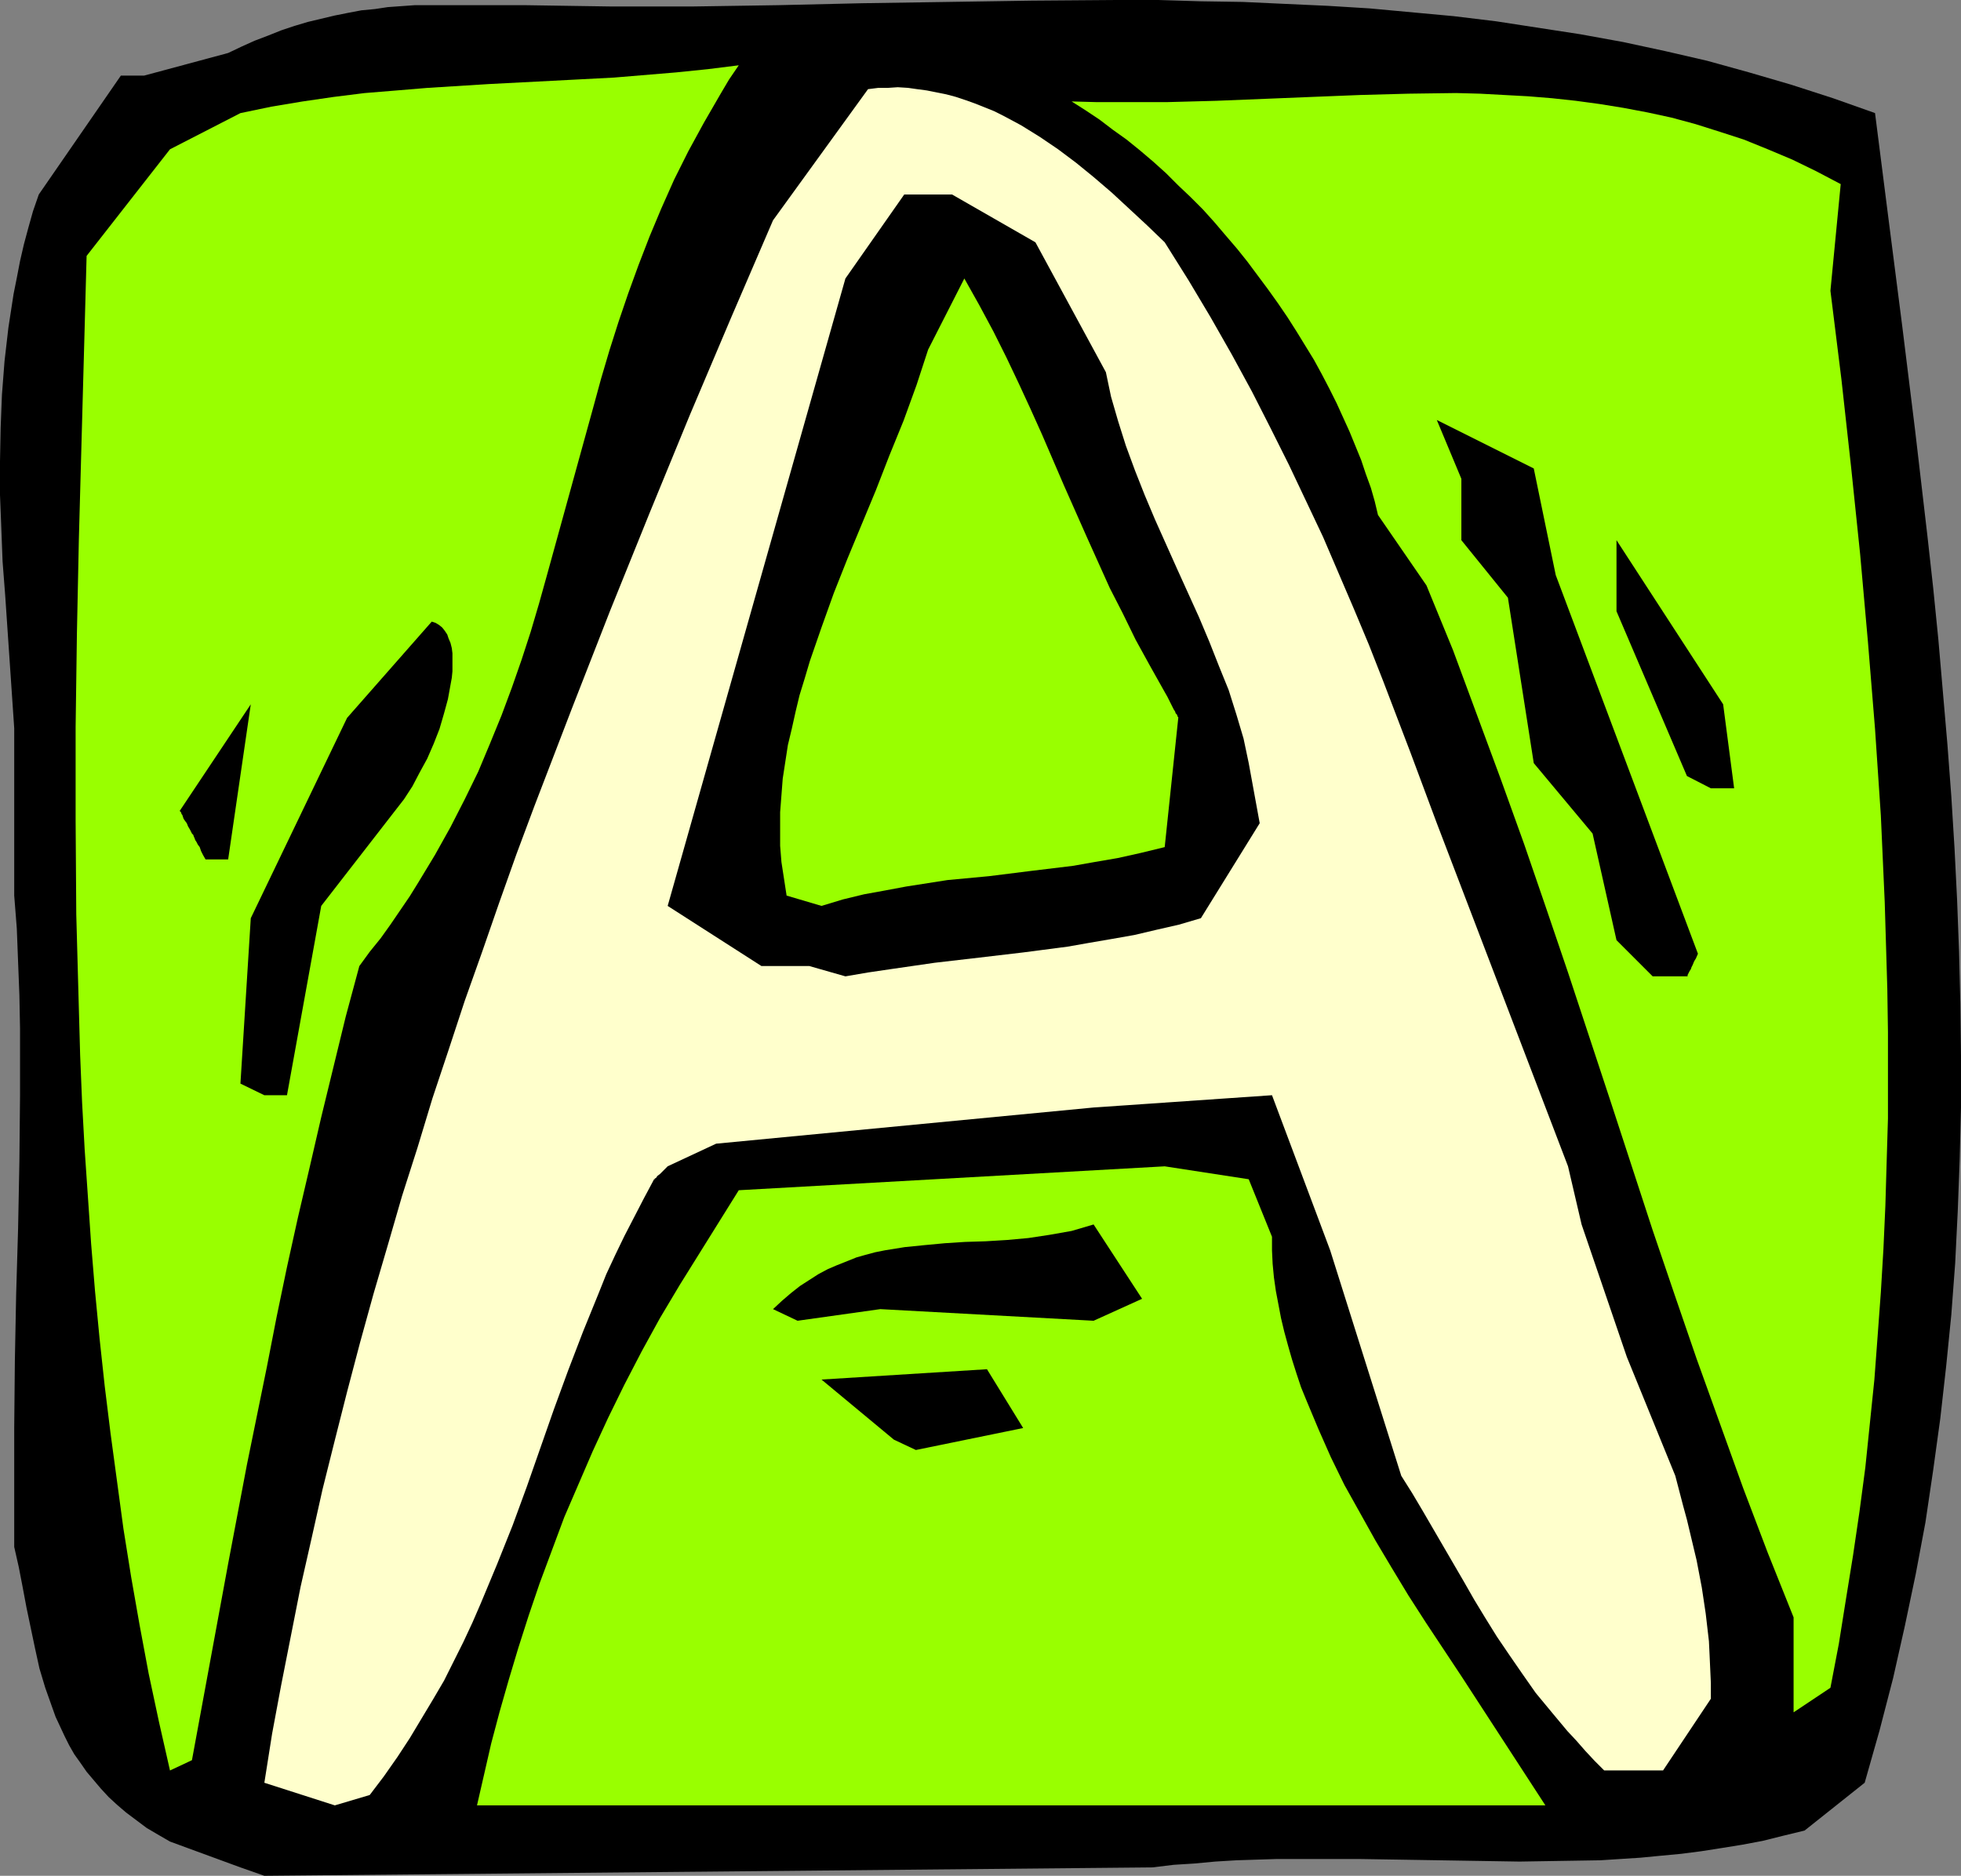 <?xml version="1.0" encoding="UTF-8" standalone="no"?>
<svg
   version="1.0"
   width="129.724mm"
   height="124.107mm"
   id="svg13"
   sodipodi:docname="Greek Alpha 2.wmf"
   xmlns:inkscape="http://www.inkscape.org/namespaces/inkscape"
   xmlns:sodipodi="http://sodipodi.sourceforge.net/DTD/sodipodi-0.dtd"
   xmlns="http://www.w3.org/2000/svg"
   xmlns:svg="http://www.w3.org/2000/svg">
  <rect width="100%" height="100%" fill="#808080" stroke="none"/>
  <sodipodi:namedview
     id="namedview13"
     pagecolor="#ffffff"
     bordercolor="#000000"
     borderopacity="0.25"
     inkscape:showpageshadow="2"
     inkscape:pageopacity="0.0"
     inkscape:pagecheckerboard="0"
     inkscape:deskcolor="#d1d1d1"
     inkscape:document-units="mm" />
  <defs
     id="defs1">
    <pattern
       id="WMFhbasepattern"
       patternUnits="userSpaceOnUse"
       width="6"
       height="6"
       x="0"
       y="0" />
  </defs>
  <path
     style="fill:#000000;fill-opacity:1;fill-rule:evenodd;stroke:none"
     d="m 60.115,466.966 -17.614,-6.463 -3.07,-1.777 -2.747,-1.616 -2.586,-1.939 -2.586,-1.939 -2.262,-1.939 -2.101,-1.939 -1.939,-2.101 -1.778,-2.101 -1.778,-2.101 -1.454,-2.101 -1.616,-2.262 -1.293,-2.262 -1.131,-2.262 -1.131,-2.424 -1.131,-2.424 -0.808,-2.262 -1.778,-5.009 L 9.858,417.199 8.726,412.028 6.626,402.011 5.656,396.84 4.686,391.831 3.555,386.822 v -29.731 l 0.162,-16.804 0.323,-16.643 0.485,-16.481 0.323,-16.643 0.162,-16.643 V 257.235 L 4.848,248.833 4.525,240.592 4.202,232.19 3.555,223.95 V 199.874 182.1 L 2.424,165.458 1.293,148.815 0.646,140.413 0.323,132.011 0,123.77 v -8.402 L 0.162,106.966 0.485,98.725 1.131,90.323 2.101,81.921 3.394,73.519 4.202,69.479 5.01,65.278 5.979,61.077 7.11,56.876 8.242,52.837 9.696,48.636 30.219,18.905 h 5.818 l 21.008,-5.655 3.394,-1.616 3.232,-1.454 3.394,-1.293 3.232,-1.293 3.394,-1.131 3.232,-0.969 3.394,-0.808 3.394,-0.808 3.232,-0.646 3.394,-0.646 3.394,-0.323 3.232,-0.485 6.787,-0.485 h 6.787 20.685 l 10.504,0.162 10.666,0.162 H 173.397 L 194.566,1.293 215.574,0.808 236.905,0.485 257.913,0.162 279.083,0 h 10.504 l 10.666,0.323 10.504,0.162 10.504,0.485 10.666,0.485 10.504,0.646 10.504,0.969 10.504,0.969 10.666,1.293 10.504,1.616 10.504,1.616 10.666,1.939 10.504,2.262 10.504,2.424 10.504,2.908 10.504,3.07 10.504,3.393 10.504,3.716 3.394,26.661 3.394,26.499 3.232,26.176 3.07,26.338 1.454,13.088 1.293,12.926 1.131,13.088 1.131,13.088 0.97,12.926 0.808,13.088 0.646,12.926 0.485,12.926 0.323,12.926 0.162,13.088 v 12.926 l -0.323,12.926 -0.485,12.926 -0.646,13.088 -0.97,12.926 -1.293,12.926 -1.454,12.926 -1.778,12.926 -1.939,13.088 -2.424,12.926 -2.747,13.088 -2.909,12.926 -3.394,13.088 -3.717,13.088 -15.029,11.957 -5.333,1.293 -5.171,1.293 -5.171,0.969 -5.01,0.808 -5.171,0.808 -5.01,0.646 -5.171,0.485 -5.01,0.485 -10.019,0.646 -10.181,0.162 -10.019,0.162 -10.019,-0.162 -20.038,-0.323 -10.181,-0.162 h -10.019 -10.342 l -10.181,0.323 -5.333,0.323 -5.171,0.485 -5.171,0.323 -5.333,0.646 -222.038,2.101 z"
     id="path1" />
  <path
     style="fill:#ffffcc;fill-opacity:1;fill-rule:evenodd;stroke:none"
     d="m 83.709,451.454 -17.614,-5.655 1.939,-12.28 2.262,-12.118 2.424,-12.28 2.424,-12.28 2.747,-12.118 2.747,-12.28 3.07,-12.28 3.07,-12.118 3.232,-12.28 3.394,-12.28 3.555,-12.118 3.555,-12.28 3.878,-12.118 3.717,-12.28 4.04,-12.118 4.04,-12.28 4.363,-12.28 4.202,-12.118 4.363,-12.28 4.525,-12.118 9.373,-24.399 9.534,-24.399 9.858,-24.399 10.019,-24.399 10.342,-24.399 10.504,-24.399 23.755,-32.801 2.586,-0.323 h 2.424 l 2.424,-0.162 2.586,0.162 2.262,0.323 2.424,0.323 2.424,0.485 2.424,0.485 2.424,0.646 2.424,0.808 2.262,0.808 2.424,0.969 2.424,0.969 2.262,1.131 4.525,2.424 4.686,2.908 4.525,3.07 4.525,3.393 4.363,3.555 4.525,3.878 4.363,4.039 4.525,4.201 4.363,4.201 5.979,9.533 5.494,9.21 5.333,9.372 5.01,9.21 4.686,9.21 4.525,9.048 4.363,9.21 4.202,8.887 3.878,9.048 3.878,9.048 3.717,8.887 3.555,9.048 6.787,17.774 6.626,17.774 32.805,85.799 3.394,14.542 11.312,33.124 12.12,29.731 0.97,3.716 0.97,3.716 0.97,3.555 0.808,3.393 1.616,6.786 1.293,6.786 0.97,6.463 0.808,6.948 0.162,3.393 0.162,3.555 0.162,3.555 v 3.878 l -11.958,17.935 h -14.706 l -2.424,-2.424 -2.262,-2.424 -2.262,-2.585 -2.262,-2.424 -4.04,-4.847 -3.878,-4.686 -3.394,-4.847 -3.232,-4.686 -3.07,-4.524 -2.909,-4.686 -2.747,-4.524 -2.586,-4.524 -10.342,-17.774 -2.586,-4.363 -2.747,-4.363 -17.776,-56.391 -14.544,-38.779 -44.602,3.07 -94.374,9.048 -12.12,5.655 -0.646,0.646 -0.485,0.485 -0.808,0.808 -0.646,0.485 -0.323,0.485 -0.323,0.162 v 0.162 h -0.162 l -2.586,4.847 -2.424,4.686 -2.424,4.686 -2.262,4.686 -2.262,4.847 -1.939,4.847 -3.878,9.533 -3.717,9.695 -3.555,9.695 -3.394,9.695 -3.394,9.695 -3.555,9.695 -3.878,9.695 -4.04,9.695 -2.101,4.847 -2.262,4.847 -2.424,4.847 -2.424,4.847 -2.747,4.686 -2.909,4.847 -2.909,4.847 -3.07,4.686 -3.394,4.847 -3.555,4.686 z"
     id="path2" />
  <path
     style="fill:#99ff00;fill-opacity:1;fill-rule:evenodd;stroke:none"
     d="m 119.261,451.454 1.778,-7.756 1.778,-7.756 2.101,-7.917 2.262,-7.917 2.424,-8.079 2.586,-8.079 2.747,-8.079 3.07,-8.241 3.07,-8.241 3.555,-8.241 3.555,-8.241 3.878,-8.402 4.04,-8.241 4.363,-8.402 4.525,-8.241 5.01,-8.402 14.706,-23.591 106.494,-5.978 21.008,3.232 5.818,14.381 v 3.393 l 0.162,3.393 0.323,3.393 0.485,3.393 0.646,3.393 0.646,3.393 0.808,3.393 0.97,3.555 0.97,3.393 1.131,3.555 1.131,3.393 1.454,3.555 2.909,6.948 3.07,6.948 3.394,6.948 3.878,6.948 3.878,6.948 4.04,6.786 4.202,6.948 4.363,6.786 8.888,13.411 21.008,32.316 H 220.099 125.563 Z"
     id="path3" />
  <path
     style="fill:#99ff00;fill-opacity:1;fill-rule:evenodd;stroke:none"
     d="m 42.501,442.729 -2.747,-12.118 -2.586,-12.118 -2.262,-12.118 -2.101,-11.957 -1.939,-12.118 -1.616,-11.957 -1.616,-11.957 -1.454,-11.795 -1.293,-11.957 -1.131,-11.795 -0.97,-11.795 -0.808,-11.795 -0.808,-11.795 -0.646,-11.795 -0.485,-11.795 -0.323,-11.634 -0.323,-11.795 -0.323,-11.795 -0.162,-23.429 v -23.429 l 0.323,-23.429 0.485,-23.429 0.646,-23.591 0.646,-23.591 0.646,-23.752 20.846,-26.661 17.614,-9.048 7.757,-1.616 7.757,-1.293 7.757,-1.131 7.757,-0.969 7.918,-0.646 7.757,-0.646 15.514,-0.969 15.675,-0.808 15.514,-0.808 7.757,-0.646 7.757,-0.646 7.918,-0.808 7.757,-0.969 -2.424,3.555 -2.101,3.555 -4.202,7.271 -3.878,7.11 -3.555,7.11 -3.232,7.271 -2.909,6.948 -2.747,7.11 -2.586,7.11 -2.424,7.11 -2.262,7.11 -2.101,7.11 -1.939,7.11 -3.878,14.057 -3.878,14.057 -3.878,14.057 -1.939,6.948 -2.101,7.11 -2.262,6.948 -2.424,6.948 -2.586,6.948 -2.909,7.11 -2.909,6.948 -3.394,6.948 -3.555,6.948 -3.878,6.948 -4.202,6.948 -2.101,3.393 -2.424,3.555 -2.424,3.555 -2.424,3.393 -2.747,3.393 -2.586,3.555 -3.394,12.603 -3.07,12.603 -3.07,12.603 -2.909,12.603 -2.909,12.442 -2.747,12.442 -2.586,12.442 -2.424,12.442 -5.01,24.56 -4.686,24.722 -9.05,49.12 z"
     id="path4" />
  <path
     style="fill:#99ff00;fill-opacity:1;fill-rule:evenodd;stroke:none"
     d="m 448.439,428.186 v -23.752 l -6.464,-16.158 -6.141,-16.158 -5.818,-16.158 -5.818,-16.158 -5.494,-15.996 -5.494,-16.158 -10.504,-32.154 -10.666,-32.316 -5.494,-16.158 -5.494,-15.996 -5.818,-16.158 -5.979,-16.158 -5.979,-16.158 -6.626,-16.158 -12.12,-17.612 -0.808,-3.393 -0.97,-3.393 -1.293,-3.555 -1.131,-3.393 -1.454,-3.555 -1.454,-3.555 -1.616,-3.555 -1.616,-3.555 -1.778,-3.555 -1.939,-3.716 -1.939,-3.555 -4.363,-7.11 -2.262,-3.555 -2.424,-3.555 -2.424,-3.393 -5.171,-6.948 -2.586,-3.232 -2.909,-3.393 -2.747,-3.232 -2.909,-3.232 -3.07,-3.07 -3.07,-2.908 -3.07,-3.07 -3.232,-2.908 -3.232,-2.747 -3.394,-2.747 -3.394,-2.424 -3.394,-2.585 -3.394,-2.262 -3.555,-2.262 5.979,0.162 h 6.141 11.958 l 12.12,-0.323 11.958,-0.485 11.958,-0.485 12.12,-0.485 11.958,-0.323 11.958,-0.162 5.979,0.162 5.979,0.323 5.979,0.323 5.979,0.485 5.979,0.646 5.979,0.808 5.979,0.969 5.979,1.131 5.979,1.293 5.979,1.616 6.141,1.939 5.979,1.939 5.979,2.424 6.141,2.585 5.979,2.908 6.141,3.232 v -0.162 l -2.586,26.822 2.747,22.136 2.424,21.975 2.262,21.813 1.939,21.813 1.778,21.813 1.454,21.652 0.485,10.826 0.485,10.826 0.323,10.826 0.323,10.826 0.162,10.826 v 10.826 10.826 l -0.323,10.826 -0.323,10.987 -0.485,10.826 -0.646,10.826 -0.808,10.987 -0.808,10.826 -1.131,10.987 -1.131,10.987 -1.454,10.987 -1.616,10.987 -1.778,10.987 -1.778,11.149 -2.101,10.987 z"
     id="path5" />
  <path
     style="fill:#000000;fill-opacity:1;fill-rule:evenodd;stroke:none"
     d="m 223.493,360 -18.099,-15.027 41.37,-2.585 9.05,14.704 -26.826,5.494 z"
     id="path6" />
  <path
     style="fill:#000000;fill-opacity:1;fill-rule:evenodd;stroke:none"
     d="m 193.273,327.361 2.262,-2.101 2.262,-1.939 2.262,-1.777 2.262,-1.454 2.262,-1.454 2.424,-1.293 2.262,-0.969 2.424,-0.969 2.424,-0.969 2.262,-0.646 2.424,-0.646 2.424,-0.485 5.01,-0.808 4.848,-0.485 5.171,-0.485 5.01,-0.323 5.171,-0.162 5.333,-0.323 5.333,-0.485 5.333,-0.808 2.747,-0.485 2.747,-0.485 2.747,-0.808 2.747,-0.808 12.12,18.582 -12.12,5.494 -53.328,-2.908 -20.685,2.908 z"
     id="path7" />
  <path
     style="fill:#000000;fill-opacity:1;fill-rule:evenodd;stroke:none"
     d="m 60.115,270.969 2.586,-41.364 24.078,-50.09 21.17,-24.075 0.97,0.323 0.808,0.485 0.808,0.646 0.646,0.808 0.646,0.969 0.323,0.969 0.485,1.131 0.323,1.293 0.162,1.293 v 1.454 1.454 1.616 l -0.162,1.616 -0.323,1.777 -0.646,3.555 -0.97,3.555 -1.131,3.878 -1.454,3.716 -1.616,3.716 -1.939,3.555 -1.778,3.393 -2.101,3.232 -2.262,2.908 -18.422,23.752 -8.565,47.343 h -5.656 z"
     id="path8" />
  <path
     style="fill:#000000;fill-opacity:1;fill-rule:evenodd;stroke:none"
     d="m 413.211,244.147 -9.05,-9.048 -5.979,-26.661 -14.706,-17.612 -6.464,-41.364 -11.635,-14.381 v -15.35 l -6.141,-14.704 24.24,12.118 5.494,26.661 35.552,94.686 -0.485,1.131 -0.485,0.808 -0.323,0.808 -0.323,0.646 -0.162,0.485 -0.323,0.485 -0.323,0.646 -0.162,0.323 v 0.323 h -0.162 z"
     id="path9" />
  <path
     style="fill:#000000;fill-opacity:1;fill-rule:evenodd;stroke:none"
     d="M 202.323,241.562 H 190.365 L 166.933,226.535 211.373,69.641 226.078,48.636 h 11.958 l 20.846,11.957 17.614,32.478 0.646,3.07 0.646,3.07 1.778,6.14 1.939,6.14 2.262,6.14 2.424,6.14 2.586,6.14 5.494,12.28 5.494,12.118 2.586,6.14 2.424,6.14 2.424,5.978 1.939,6.14 1.778,5.978 0.646,3.07 0.646,3.07 2.747,15.027 -14.706,23.752 -5.494,1.616 -5.656,1.293 -5.494,1.293 -5.494,0.969 -5.656,0.969 -5.494,0.969 -11.15,1.454 -10.989,1.293 -11.15,1.293 -11.15,1.616 -5.494,0.808 -5.656,0.969 z"
     id="path10" />
  <path
     style="fill:#99ff00;fill-opacity:1;fill-rule:evenodd;stroke:none"
     d="m 196.667,223.95 -0.646,-4.201 -0.646,-4.201 -0.323,-4.04 v -4.201 -4.201 l 0.323,-4.201 0.323,-4.201 0.646,-4.201 0.646,-4.201 0.97,-4.039 0.97,-4.363 0.97,-4.039 1.293,-4.201 1.293,-4.363 2.909,-8.402 3.07,-8.564 3.394,-8.564 7.11,-17.127 3.394,-8.725 3.555,-8.725 3.232,-8.887 2.909,-8.887 9.05,-17.774 3.717,6.625 3.555,6.625 3.232,6.463 3.07,6.463 2.909,6.302 2.909,6.463 5.494,12.765 5.656,12.765 2.909,6.463 2.909,6.463 3.232,6.302 3.232,6.625 3.555,6.463 3.717,6.625 0.646,1.131 0.485,0.969 0.485,0.969 0.323,0.646 0.323,0.646 0.323,0.485 0.162,0.485 0.323,0.323 0.162,0.485 0.162,0.162 v 0.162 l -3.394,32.316 -5.979,1.454 -5.818,1.293 -5.656,0.969 -5.494,0.969 -5.333,0.646 -5.333,0.646 -10.342,1.293 -10.342,0.969 -5.171,0.808 -5.171,0.808 -5.171,0.969 -5.333,0.969 -5.333,1.293 -5.333,1.616 z"
     id="path11" />
  <path
     style="fill:#000000;fill-opacity:1;fill-rule:evenodd;stroke:none"
     d="m 51.389,214.901 -0.646,-1.131 -0.485,-0.969 -0.323,-0.969 -0.485,-0.646 -0.323,-0.646 -0.323,-0.485 -0.162,-0.485 -0.162,-0.323 -0.162,-0.485 -0.162,-0.162 -0.162,-0.162 -0.485,-0.969 -0.485,-0.808 -0.323,-0.808 -0.485,-0.646 -0.323,-0.485 -0.162,-0.485 -0.162,-0.485 -0.162,-0.162 -0.162,-0.485 -0.162,-0.162 -0.162,-0.162 17.776,-26.661 -5.656,38.779 z"
     id="path12" />
  <path
     style="fill:#000000;fill-opacity:1;fill-rule:evenodd;stroke:none"
     d="m 421.776,194.057 -17.614,-41.203 v -17.774 l 26.664,41.041 2.747,21.005 h -5.818 z"
     id="path13" />
</svg>

